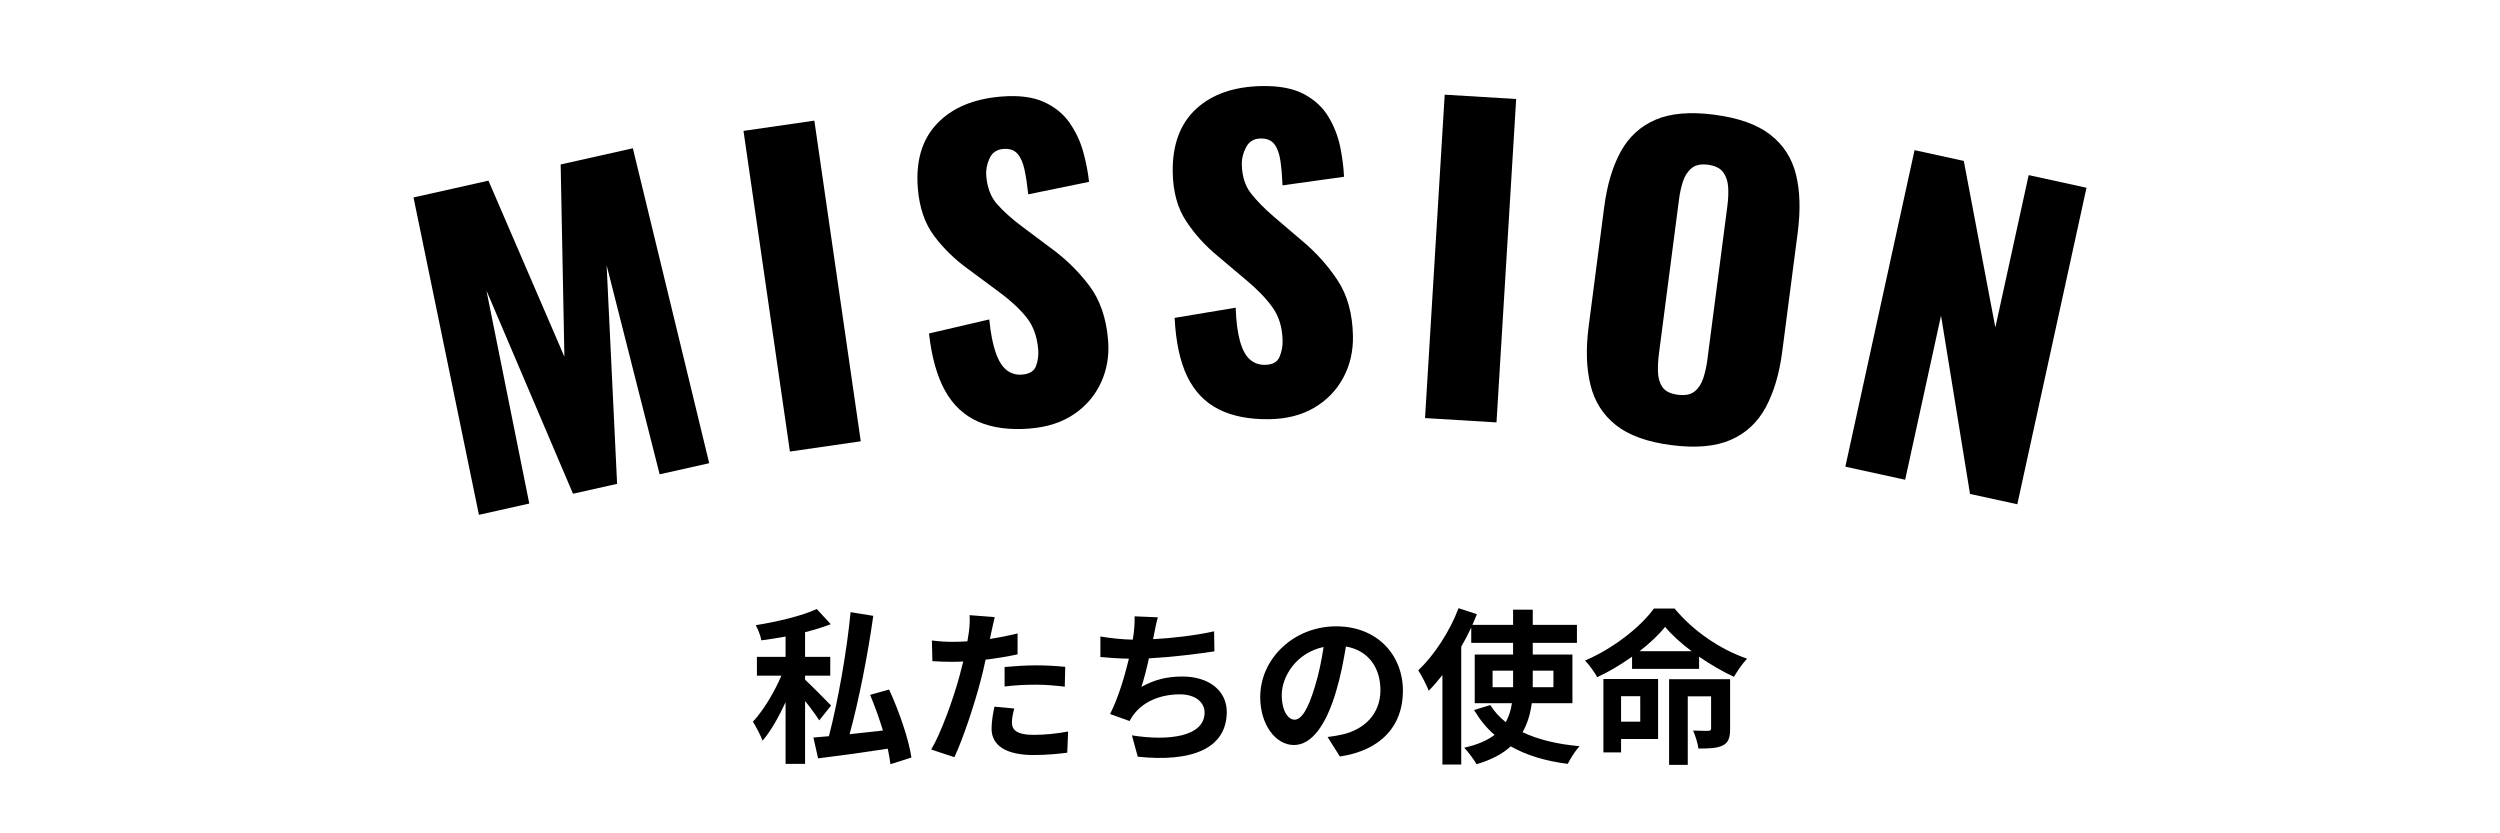 <svg viewBox="0 0 300 100" xmlns="http://www.w3.org/2000/svg" xmlns:xlink="http://www.w3.org/1999/xlink"><clipPath id="a"><path d="m0 0h300v100h-300z"/></clipPath><g clip-path="url(#a)"><path d="m98.31 86.443c-.38-.601-1.04-1.501-1.7-2.32v7.541h-2.341v-7.401c-.82 1.78-1.78 3.48-2.761 4.621-.24-.66-.78-1.681-1.16-2.28 1.261-1.341 2.581-3.562 3.421-5.521h-2.94v-2.261h3.44v-2.44c-.98.18-1.96.34-2.9.46-.101-.52-.4-1.34-.681-1.82 2.621-.42 5.562-1.12 7.322-1.94l1.68 1.82c-.92.36-1.98.681-3.08.961v2.96h3.021v2.261h-3.021v.48c.7.64 2.641 2.601 3.12 3.101l-1.42 1.78zm8.542 5.261c-.061-.54-.181-1.18-.32-1.86-2.98.46-6.041.88-8.361 1.16l-.561-2.5c.54-.04 1.181-.101 1.86-.16 1.08-4.161 2.141-10.103 2.601-14.884l2.721.44c-.66 4.721-1.74 10.183-2.841 14.203 1.28-.14 2.641-.28 4.001-.44-.44-1.44-.98-2.96-1.54-4.28l2.28-.641c1.2 2.601 2.36 5.981 2.681 8.162l-2.521.8z"/><path d="m122.11 78.521c-1.181.26-2.521.48-3.841.64-.18.86-.38 1.741-.601 2.541-.72 2.78-2.06 6.842-3.141 9.162l-2.78-.92c1.181-1.98 2.681-6.142 3.421-8.923.14-.52.28-1.08.42-1.64-.46.02-.9.04-1.3.04-.961 0-1.701-.04-2.401-.08l-.06-2.48c1.021.12 1.681.16 2.501.16.58 0 1.16-.021 1.76-.061.08-.44.141-.82.181-1.14.1-.74.119-1.541.079-2.001l3.021.24c-.141.54-.32 1.42-.421 1.86l-.159.76c1.12-.18 2.24-.399 3.32-.66zm-.4 6.501c-.16.561-.28 1.221-.28 1.661 0 .859.501 1.5 2.621 1.5 1.32 0 2.7-.14 4.121-.4l-.101 2.541c-1.12.14-2.46.28-4.041.28-3.34 0-5.041-1.161-5.041-3.161 0-.9.181-1.86.341-2.641l2.38.22zm-1.16-4.98c1.101-.101 2.521-.2 3.801-.2 1.12 0 2.32.06 3.48.18l-.06 2.381c-.98-.12-2.2-.24-3.4-.24-1.381 0-2.581.061-3.821.22v-2.34z"/><path d="m145.731 78.161c-2.061.32-5.201.7-7.862.841-.26 1.2-.58 2.46-.9 3.42 1.601-.88 3.102-1.24 4.922-1.24 3.2 0 5.32 1.721 5.32 4.241 0 4.461-4.28 6.062-10.682 5.381l-.7-2.561c4.341.7 8.722.181 8.722-2.74 0-1.181-1.04-2.181-2.961-2.181-2.28 0-4.301.82-5.48 2.341-.221.26-.36.52-.561.86l-2.341-.841c.94-1.82 1.741-4.461 2.261-6.641-1.26-.021-2.42-.101-3.421-.2v-2.461c1.181.2 2.681.36 3.881.38.04-.3.101-.56.12-.8.101-.86.12-1.341.101-2.001l2.8.12c-.22.7-.319 1.36-.46 2.021l-.12.601c2.261-.12 4.941-.42 7.322-.94l.04 2.4z"/><path d="m159.31 88.443c.761-.1 1.32-.2 1.841-.32 2.54-.6 4.501-2.42 4.501-5.301 0-2.74-1.48-4.781-4.142-5.241-.279 1.681-.62 3.521-1.18 5.381-1.181 4.001-2.9 6.441-5.062 6.441-2.18 0-4.041-2.42-4.041-5.761 0-4.562 3.981-8.481 9.122-8.481 4.901 0 8.002 3.42 8.002 7.741 0 4.161-2.561 7.121-7.562 7.882l-1.48-2.341zm-1.54-6.001c.46-1.46.82-3.161 1.061-4.801-3.281.68-5.021 3.561-5.021 5.741 0 2 .8 2.98 1.54 2.98.82 0 1.62-1.24 2.421-3.921z"/><path d="m183.811 84.383c-.16 1.24-.5 2.42-1.101 3.48 1.841.88 4.142 1.44 6.842 1.681-.5.52-1.12 1.5-1.42 2.12-2.701-.34-4.981-1.04-6.842-2.101-.96.881-2.32 1.621-4.101 2.141-.3-.52-1-1.48-1.48-1.98 1.601-.36 2.78-.88 3.641-1.54-.98-.82-1.78-1.841-2.46-2.98l1.94-.601c.479.78 1.12 1.461 1.86 2.061.399-.72.62-1.46.739-2.28h-4.461v-5.842h4.602v-1.399h-5.021v-1.841c-.359.76-.76 1.54-1.2 2.301v14.143h-2.26v-10.742c-.541.68-1.081 1.32-1.641 1.881-.221-.581-.86-1.861-1.261-2.441 1.9-1.8 3.761-4.62 4.841-7.461l2.201.72c-.181.42-.36.841-.54 1.28h4.881v-1.82h2.36v1.82h5.301v2.161h-5.301v1.399h4.761v5.842h-4.881zm-2.24-1.921v-1.98h-2.461v1.98zm2.36-1.98v1.98h2.48v-1.98z"/><path d="m200.95 73.021c2.24 2.721 5.501 4.921 8.702 6.021-.601.62-1.161 1.479-1.581 2.18-1.36-.64-2.82-1.48-4.181-2.42v1.46h-8.042v-1.46c-1.3.92-2.721 1.78-4.181 2.46-.3-.56-.96-1.48-1.46-2 3.4-1.44 6.701-4.061 8.262-6.241h2.48zm-1.98 15.663h-4.441v1.601h-2.12v-8.802h6.562v7.201zm-4.441-5.141v3.061h2.301v-3.061zm8.462-5.401c-1.26-.94-2.38-1.961-3.181-2.921-.76.96-1.82 1.96-3.061 2.921zm4.621 9.321c0 1.021-.18 1.641-.86 1.98-.7.36-1.66.381-2.94.381-.08-.66-.38-1.561-.64-2.161.76.04 1.6.04 1.82.04.26-.02.34-.08.34-.3v-3.841h-2.801v8.222h-2.24v-10.282h7.321v5.961z"/><path d="m57.471 61.779-7.85-38.085 8.993-2.016 9.114 21.126-.449-23.068 8.665-1.943 9.162 37.791-5.948 1.333-6.363-25.088 1.257 26.232-5.292 1.187-10.386-24.382 5.14 25.559-6.042 1.354z"/><path d="m94.789 54.186-5.57-38.479 8.503-1.231 5.57 38.479z"/><path d="m123.607 51.425c-2.425.193-4.484-.076-6.18-.808-1.695-.732-3.03-1.965-4.002-3.702-.974-1.735-1.622-4.036-1.946-6.899l7.233-1.684c.164 1.656.422 2.984.774 3.983.352 1.0.793 1.703 1.324 2.109.53.408 1.146.583 1.848.527.893-.071 1.451-.42 1.674-1.048.222-.627.308-1.276.254-1.946-.127-1.595-.617-2.912-1.471-3.952-.853-1.04-1.979-2.065-3.375-3.078l-3.582-2.652c-1.566-1.127-2.915-2.44-4.045-3.939-1.13-1.499-1.789-3.413-1.974-5.742-.262-3.285.511-5.875 2.319-7.769 1.807-1.893 4.385-2.974 7.735-3.24 2.073-.165 3.768.054 5.084.654 1.316.602 2.346 1.443 3.09 2.522.744 1.081 1.286 2.241 1.626 3.482.339 1.242.571 2.435.694 3.581l-7.296 1.496c-.124-1.146-.274-2.137-.454-2.974-.179-.836-.462-1.472-.85-1.907-.388-.434-.949-.623-1.682-.564-.798.063-1.354.445-1.667 1.144-.314.699-.444 1.383-.39 2.053.114 1.436.55 2.581 1.309 3.435.758.854 1.734 1.732 2.93 2.632l3.431 2.567c1.805 1.301 3.362 2.814 4.671 4.54 1.309 1.726 2.07 3.928 2.284 6.607.145 1.818-.139 3.502-.85 5.051-.711 1.549-1.791 2.815-3.237 3.797-1.447.982-3.207 1.555-5.28 1.72z"/><path d="m152.333 50.302c-2.432.039-4.47-.361-6.116-1.2-1.646-.838-2.899-2.154-3.759-3.949-.861-1.794-1.361-4.131-1.503-7.009l7.326-1.22c.058 1.664.231 3.005.52 4.024.288 1.02.684 1.75 1.187 2.189.503.441 1.106.655 1.811.644.895-.014 1.475-.327 1.737-.939.262-.612.388-1.254.377-1.926-.025-1.6-.431-2.945-1.216-4.037-.786-1.092-1.843-2.187-3.172-3.286l-3.406-2.875c-1.492-1.225-2.753-2.621-3.787-4.189-1.033-1.567-1.568-3.519-1.605-5.855-.052-3.295.884-5.83 2.808-7.605 1.924-1.774 4.566-2.688 7.926-2.742 2.08-.033 3.756.293 5.032.977 1.275.684 2.25 1.589 2.923 2.714.673 1.126 1.141 2.319 1.401 3.579.26 1.26.415 2.465.465 3.617l-7.376 1.029c-.051-1.151-.138-2.149-.264-2.996-.126-.846-.368-1.498-.727-1.957-.36-.458-.907-.682-1.643-.67-.8.013-1.379.358-1.736 1.036-.357.678-.531 1.353-.52 2.024.022 1.44.385 2.61 1.087 3.511.702.901 1.621 1.839 2.757 2.813l3.261 2.781c1.718 1.413 3.175 3.022 4.373 4.827 1.197 1.806 1.816 4.052 1.859 6.74.029 1.824-.361 3.486-1.169 4.987-.809 1.501-1.966 2.696-3.472 3.583-1.507.888-3.299 1.348-5.379 1.381z"/><path d="m171.004 50.169 2.36-38.809 8.576.522-2.36 38.808-8.576-.521z"/><path d="m200.548 53.414c-2.888-.376-5.107-1.181-6.656-2.415-1.55-1.234-2.566-2.851-3.048-4.85-.482-1.999-.552-4.314-.209-6.949l1.864-14.328c.347-2.666 1.006-4.886 1.98-6.664.973-1.777 2.366-3.056 4.178-3.837 1.812-.781 4.161-.983 7.049-.607 2.919.38 5.163 1.18 6.731 2.4 1.567 1.221 2.594 2.814 3.081 4.782.486 1.967.556 4.283.209 6.949l-1.864 14.327c-.343 2.634-1.003 4.855-1.98 6.665-.978 1.809-2.381 3.111-4.211 3.905-1.83.794-4.205 1.001-7.124.622zm.786-6.045c.888.116 1.568-.021 2.039-.412.47-.391.814-.927 1.032-1.608.217-.681.374-1.387.469-2.117l2.416-18.563c.099-.762.129-1.491.091-2.19-.038-.699-.235-1.297-.589-1.795-.355-.498-.977-.805-1.865-.92-.825-.107-1.473.034-1.943.425-.471.391-.814.919-1.029 1.584-.216.666-.373 1.379-.472 2.141l-2.415 18.563c-.095.73-.133 1.452-.112 2.164.02.712.199 1.317.539 1.812.338.496.952.801 1.841.917z"/><path d="m221.442 56.001 8.304-37.983 5.909 1.292 3.786 19.99 3.999-18.288 6.94 1.518-8.304 37.982-5.674-1.24-3.478-21.396-4.306 19.694-7.174-1.568z"/></g></svg>